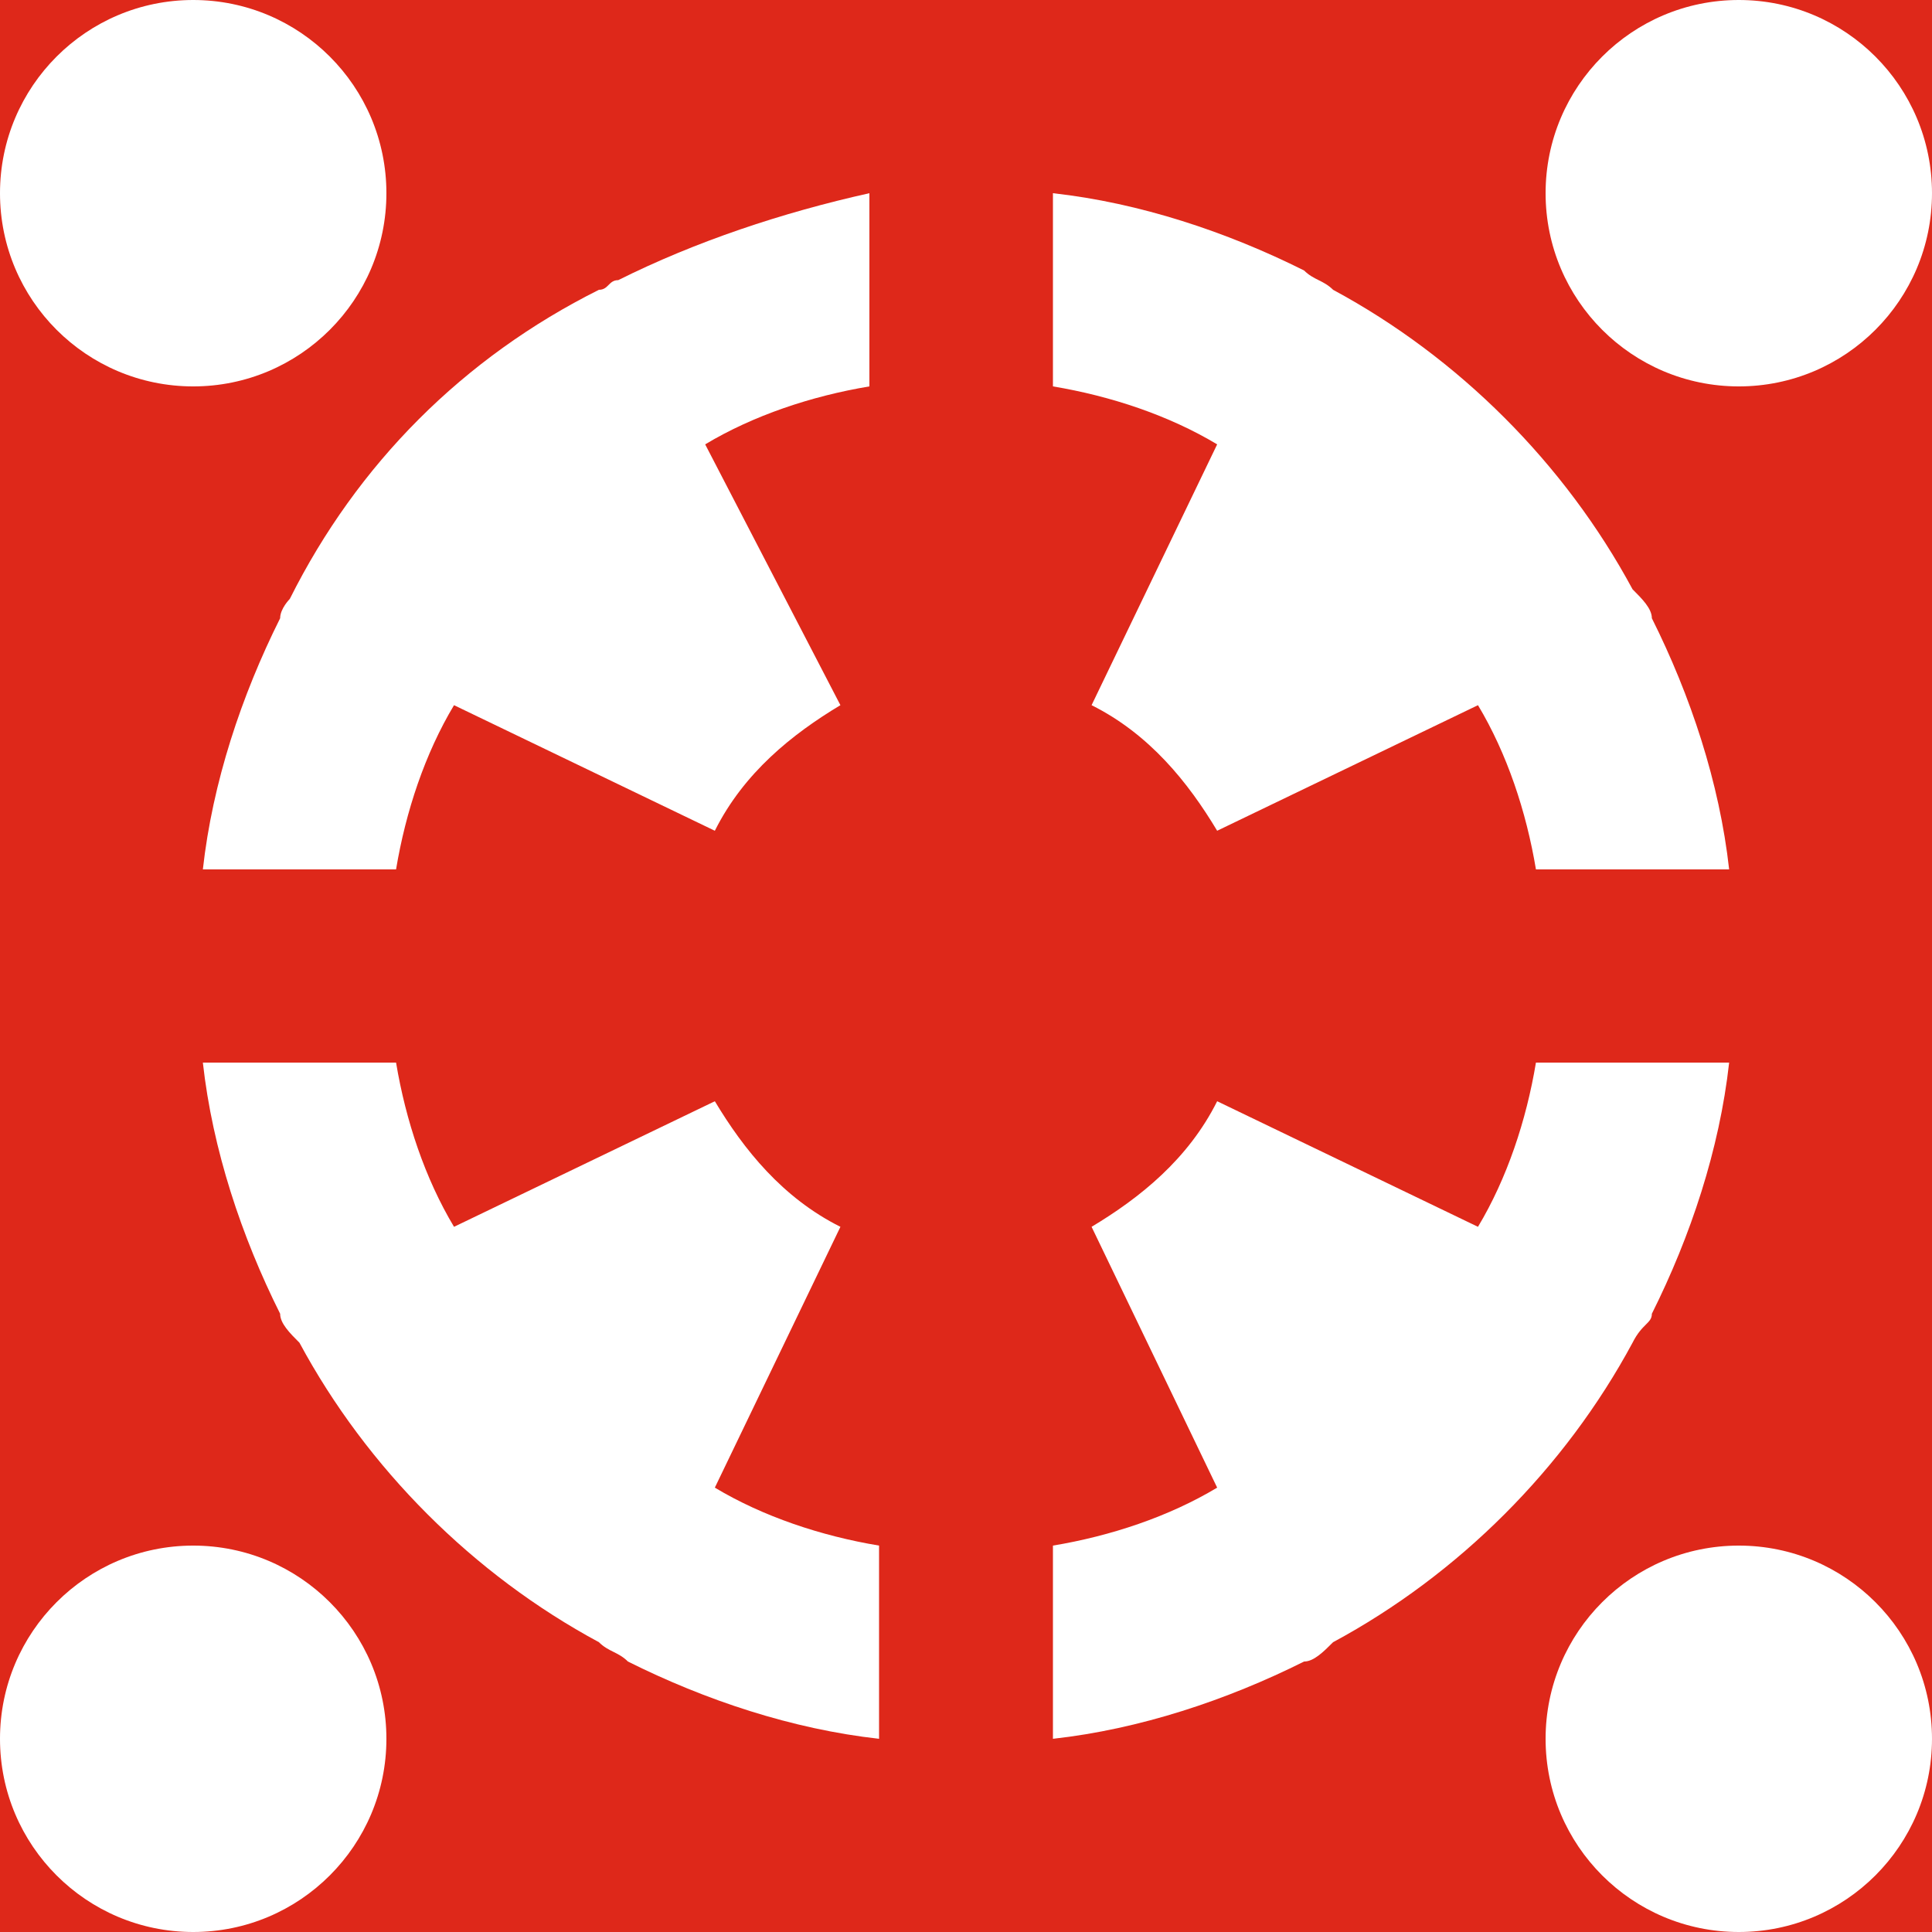 <?xml version="1.0" encoding="UTF-8"?>
<svg xmlns="http://www.w3.org/2000/svg" xmlns:xlink="http://www.w3.org/1999/xlink" xmlns:svgjs="http://svgjs.dev/svgjs" version="1.1" id="Capa_1" x="0px" y="0px" viewBox="0 0 426.667 426.667" style="enable-background:new 0 0 426.667 426.667;" xml:space="preserve" width="300" height="300">
  <rect width="426.667" height="426.667" x="0" y="0" shape="true" transform="matrix(1,0,0,1,0,0)" fill-opacity="1" fill="#de281a"></rect>
  <g width="100%" height="100%" transform="matrix(1,0,0,1,0,0)">
    <g>
	<g>
		<g>
			<circle cx="384" cy="42.667" r="42.667" fill="#ffffff" fill-opacity="1" data-original-color="#000000ff" stroke="none" stroke-opacity="1"></circle>
			<circle cx="42.667" cy="42.667" r="42.667" fill="#ffffff" fill-opacity="1" data-original-color="#000000ff" stroke="none" stroke-opacity="1"></circle>
			<circle cx="384" cy="384" r="42.667" fill="#ffffff" fill-opacity="1" data-original-color="#000000ff" stroke="none" stroke-opacity="1"></circle>
			<circle cx="42.667" cy="384" r="42.667" fill="#ffffff" fill-opacity="1" data-original-color="#000000ff" stroke="none" stroke-opacity="1"></circle>
			<path d="M241.067,155.733c12.8,6.4,21.333,17.067,27.733,27.733l57.6-27.733C332.8,166.4,337.067,179.2,339.2,192h42.667&#10;&#9;&#9;&#9;&#9;c-2.133-19.2-8.533-38.4-17.067-55.467c0-2.133-2.133-4.267-4.267-6.4C345.6,102.4,322.133,78.933,294.4,64&#10;&#9;&#9;&#9;&#9;c-2.133-2.133-4.267-2.133-6.4-4.267C270.933,51.2,251.733,44.8,232.533,42.667v42.667c12.8,2.133,25.6,6.4,36.267,12.8&#10;&#9;&#9;&#9;&#9;L241.067,155.733z" fill="#ffffff" fill-opacity="1" data-original-color="#000000ff" stroke="none" stroke-opacity="1"></path>
			<path d="M61.867,136.533C53.333,153.6,46.933,172.8,44.8,192h42.667c2.133-12.8,6.4-25.6,12.8-36.267l57.6,27.733&#10;&#9;&#9;&#9;&#9;c6.4-12.8,17.067-21.333,27.733-27.733l-29.867-57.6c10.667-6.4,23.467-10.667,36.267-12.8V42.667&#10;&#9;&#9;&#9;&#9;c-19.2,4.267-38.4,10.667-55.467,19.2c-2.133,0-2.133,2.133-4.267,2.133C102.4,78.933,78.933,102.4,64,132.267&#10;&#9;&#9;&#9;&#9;C64,132.267,61.867,134.4,61.867,136.533z" fill="#ffffff" fill-opacity="1" data-original-color="#000000ff" stroke="none" stroke-opacity="1"></path>
			<path d="M185.6,270.933c-12.8-6.4-21.333-17.067-27.733-27.733l-57.6,27.733c-6.4-10.667-10.667-23.467-12.8-36.267H44.8&#10;&#9;&#9;&#9;&#9;c2.133,19.2,8.533,38.4,17.067,55.467c0,2.133,2.133,4.267,4.267,6.4c14.933,27.733,38.4,51.2,66.133,66.133&#10;&#9;&#9;&#9;&#9;c2.133,2.133,4.267,2.133,6.4,4.267c17.067,8.533,36.267,14.933,55.467,17.067v-42.667c-12.8-2.133-25.6-6.4-36.267-12.8&#10;&#9;&#9;&#9;&#9;L185.6,270.933z" fill="#ffffff" fill-opacity="1" data-original-color="#000000ff" stroke="none" stroke-opacity="1"></path>
			<path d="M364.8,290.133c8.533-17.067,14.933-36.267,17.067-55.467H339.2c-2.133,12.8-6.4,25.6-12.8,36.267L268.8,243.2&#10;&#9;&#9;&#9;&#9;c-6.4,12.8-17.067,21.333-27.733,27.733l27.733,57.6c-10.667,6.4-23.467,10.667-36.267,12.8V384&#10;&#9;&#9;&#9;&#9;c19.2-2.133,38.4-8.533,55.467-17.067c2.133,0,4.267-2.133,6.4-4.267c27.733-14.933,51.2-38.4,66.133-66.133&#10;&#9;&#9;&#9;&#9;C362.667,292.267,364.8,292.267,364.8,290.133z" fill="#ffffff" fill-opacity="1" data-original-color="#000000ff" stroke="none" stroke-opacity="1"></path>
		</g>
	</g>
</g>
    <g>
</g>
    <g>
</g>
    <g>
</g>
    <g>
</g>
    <g>
</g>
    <g>
</g>
    <g>
</g>
    <g>
</g>
    <g>
</g>
    <g>
</g>
    <g>
</g>
    <g>
</g>
    <g>
</g>
    <g>
</g>
    <g>
</g>
  </g>
</svg>
